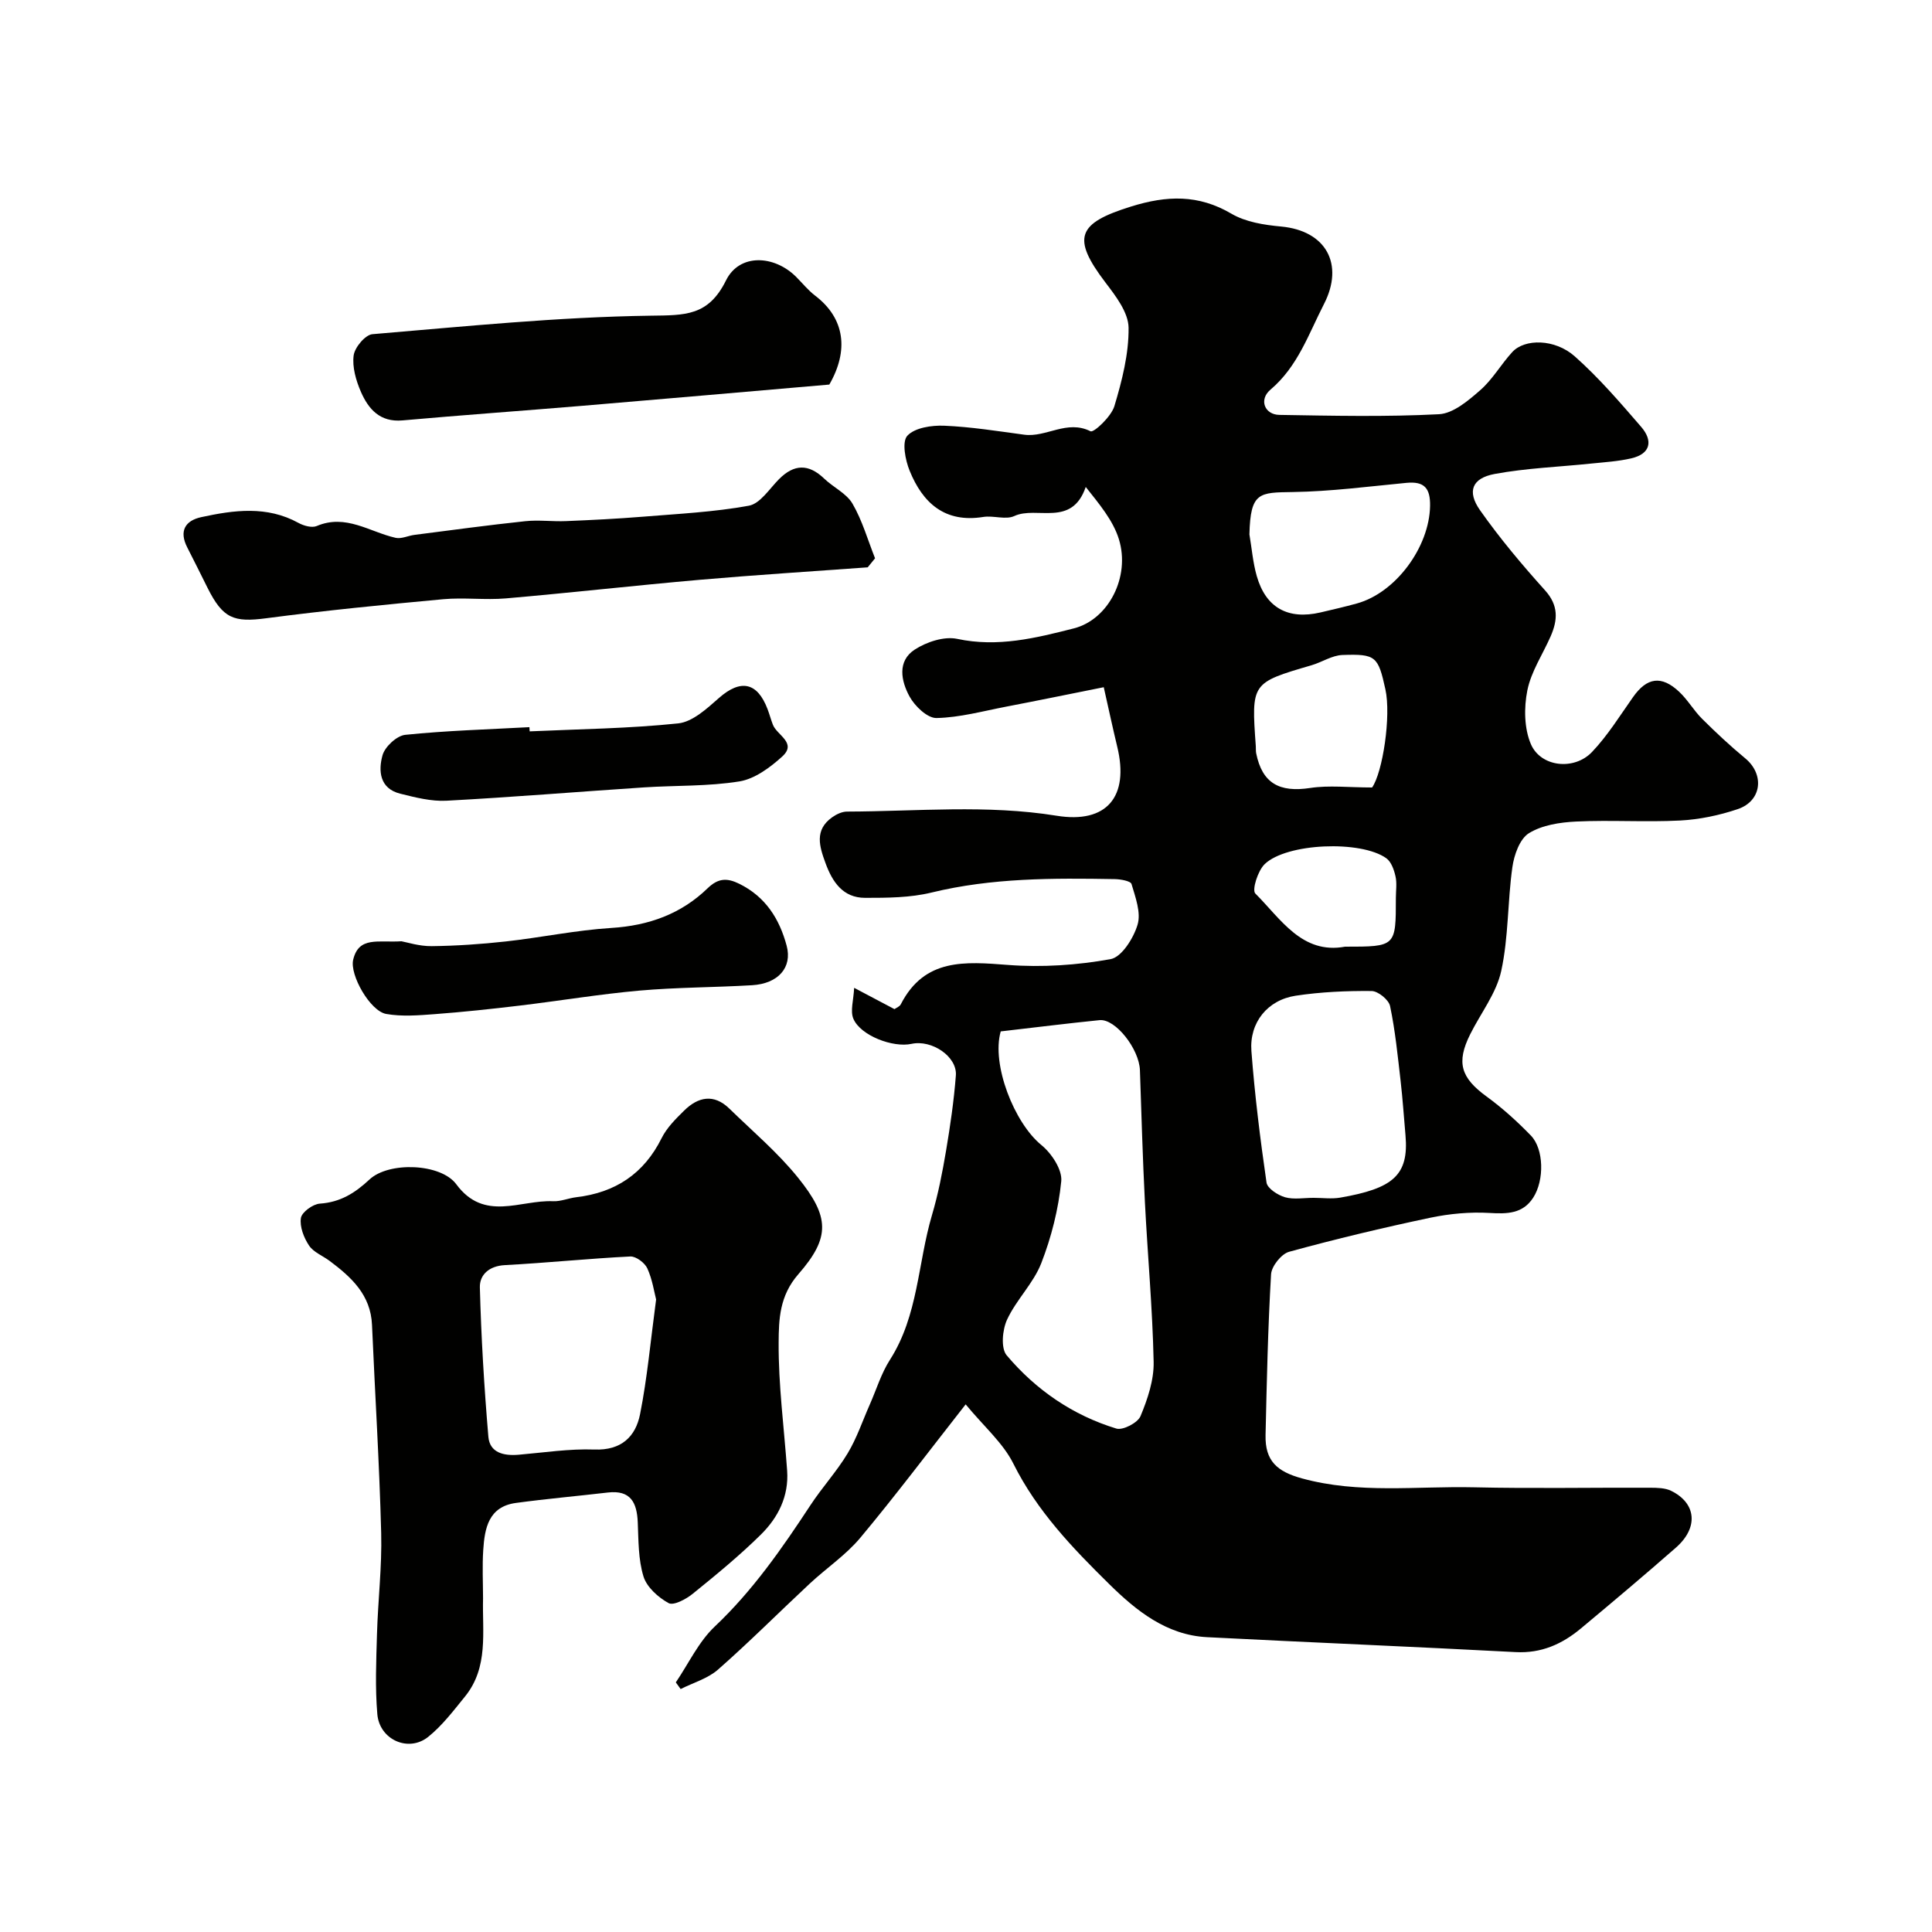 <svg enable-background="new 0 0 400 400" viewBox="0 0 400 400" xmlns="http://www.w3.org/2000/svg"><g fill="#010100"><path d="m199.93 290.76c-7.78 9.92-14.58 18.96-21.82 27.63-2.98 3.56-6.99 6.25-10.43 9.45-6.35 5.92-12.49 12.09-19.01 17.82-2.12 1.87-5.14 2.72-7.75 4.04-.33-.46-.67-.92-1-1.38 2.65-3.9 4.72-8.41 8.07-11.57 7.87-7.44 13.92-16.17 19.8-25.11 2.41-3.68 5.44-6.97 7.7-10.73 1.9-3.15 3.09-6.73 4.59-10.12 1.37-3.1 2.37-6.45 4.18-9.27 5.86-9.16 5.75-19.97 8.69-29.93 1.29-4.35 2.16-8.85 2.92-13.34.87-5.16 1.63-10.36 2.03-15.58.31-3.91-4.97-7.47-9.18-6.55-3.85.84-10.54-1.71-12.03-5.18-.7-1.63.04-3.88.15-6.42 3.27 1.73 5.67 3 8.35 4.41.32-.24 1.05-.5 1.31-1 4.92-9.6 13.3-8.83 22.21-8.15 7.03.54 14.28.05 21.22-1.2 2.29-.41 4.76-4.34 5.59-7.13.75-2.49-.44-5.68-1.25-8.42-.19-.64-2.28-1-3.5-1.02-12.71-.22-25.38-.27-37.9 2.78-4.42 1.08-9.16 1.1-13.76 1.1-4.57 0-6.77-3.27-8.2-7.2-1.26-3.44-2.34-6.84 1.38-9.48.87-.62 2.04-1.18 3.07-1.18 14.47-.04 28.95-1.48 43.41.86 10.37 1.68 15.06-3.93 12.54-14.3-.91-3.77-1.72-7.56-2.79-12.31-6.9 1.38-13.56 2.75-20.23 4.03-4.79.92-9.59 2.25-14.4 2.35-1.88.04-4.48-2.45-5.57-4.44-1.76-3.2-2.61-7.35 1.08-9.74 2.44-1.58 6.08-2.78 8.77-2.21 8.4 1.8 16.3-.17 24.16-2.17 7.18-1.83 11.72-10.67 9.33-18.45-1.21-3.93-4.11-7.34-6.87-10.83-2.89 8.43-10.14 3.87-14.79 6.02-1.78.83-4.32-.15-6.43.19-7.95 1.28-12.53-2.89-15.24-9.57-.91-2.23-1.63-6.01-.47-7.25 1.54-1.66 5.03-2.18 7.63-2.07 5.54.23 11.06 1.12 16.57 1.86 4.56.61 8.83-3.17 13.72-.71.68.34 4.3-3.05 4.94-5.2 1.58-5.26 3-10.82 2.94-16.24-.04-3.16-2.66-6.57-4.79-9.36-7.05-9.28-5.84-12.27 5.33-15.74 7.38-2.29 13.9-2.53 20.76 1.5 2.95 1.73 6.79 2.33 10.29 2.65 9.33.87 13.08 7.83 8.87 16.04-3.21 6.25-5.42 12.94-11.09 17.74-2.44 2.07-1.21 5.17 1.85 5.22 11.02.18 22.06.43 33.05-.14 2.95-.16 6.06-2.81 8.53-4.97 2.56-2.23 4.31-5.36 6.63-7.89 2.57-2.81 8.82-2.79 12.96.89 4.98 4.42 9.37 9.53 13.74 14.59 2.46 2.85 2 5.58-2.07 6.52-2.69.62-5.49.79-8.24 1.07-6.68.7-13.44.94-20.03 2.16-4.68.87-5.77 3.6-3.03 7.5 4.09 5.82 8.71 11.31 13.47 16.6 2.82 3.13 2.63 6.13 1.16 9.5-1.64 3.74-4.05 7.31-4.83 11.21-.72 3.57-.66 7.89.74 11.14 2.05 4.74 8.94 5.49 12.64 1.62 3.24-3.4 5.77-7.5 8.5-11.37 2.87-4.08 5.88-4.56 9.56-1.1 1.78 1.67 3.03 3.9 4.77 5.62 2.86 2.84 5.81 5.6 8.92 8.17 4 3.31 3.43 8.81-1.57 10.5-3.82 1.29-7.92 2.15-11.94 2.36-7.15.37-14.34-.13-21.49.21-3.35.16-7.07.72-9.81 2.42-1.9 1.18-3.07 4.51-3.42 7.04-1.01 7.14-.78 14.49-2.31 21.49-1.01 4.61-4.24 8.72-6.42 13.09-2.94 5.88-1.92 9.02 3.39 12.89 3.28 2.39 6.34 5.16 9.17 8.08 2.7 2.78 2.82 9.25.48 12.87-2.15 3.32-5.35 3.38-9.02 3.16-4.07-.24-8.29.15-12.29.99-9.81 2.07-19.57 4.4-29.23 7.05-1.6.44-3.63 2.99-3.73 4.66-.65 11.08-.89 22.19-1.14 33.29-.12 5.37 2.4 7.56 7.55 8.97 11.77 3.23 23.71 1.57 35.57 1.84 12.18.28 24.38.04 36.56.09 1.44.01 3.05.03 4.29.64 5.24 2.57 5.7 7.62 1 11.75-6.48 5.68-13.07 11.23-19.69 16.75-3.88 3.23-8.17 5.17-13.49 4.89-21.29-1.13-42.6-2-63.9-3.09-8.4-.43-14.66-5.48-20.23-10.96-7.59-7.47-14.98-15.15-19.87-24.96-2.12-4.27-6.05-7.64-9.88-12.28zm7.26-77.22c-1.96 6.8 2.77 18.93 8.43 23.54 2.1 1.71 4.34 5.1 4.1 7.49-.57 5.75-2.04 11.57-4.14 16.97-1.63 4.17-5.17 7.56-7.07 11.66-.98 2.11-1.33 5.93-.09 7.4 6.04 7.16 13.68 12.42 22.71 15.17 1.35.41 4.42-1.19 5-2.57 1.47-3.53 2.8-7.48 2.72-11.24-.23-11.04-1.25-22.06-1.81-33.09-.46-9.09-.72-18.19-1.03-27.29-.15-4.4-5.07-10.7-8.36-10.37-6.67.67-13.33 1.51-20.46 2.33zm64.8 34.46c1.83 0 3.7.26 5.47-.04 10.89-1.89 14.27-4.58 13.53-12.93-.33-3.75-.58-7.51-1.01-11.25-.6-5.18-1.11-10.39-2.18-15.48-.27-1.31-2.49-3.11-3.83-3.12-5.23-.05-10.53.19-15.7.97-5.83.88-9.62 5.54-9.18 11.46.69 9.11 1.82 18.19 3.13 27.23.18 1.21 2.34 2.61 3.84 3.04 1.83.51 3.94.11 5.93.12zm-13.31-137.35c.49 2.88.72 5.83 1.52 8.62 1.87 6.56 6.47 9.09 13.19 7.53 2.52-.59 5.04-1.17 7.54-1.86 8.1-2.24 15-11.72 15.15-20.17.07-3.73-1.21-5.15-4.89-4.8-7.83.75-15.66 1.78-23.5 1.9-6.95.11-8.81-.05-9.01 8.78zm25.4 52.39c2.19-3.13 3.97-14.81 2.75-20.33-1.5-6.82-1.96-7.35-8.91-7.1-2.15.08-4.22 1.49-6.37 2.12-12.48 3.65-12.49 3.64-11.55 16.75.04.5-.02 1.01.08 1.49 1.25 6.19 4.8 8.15 11.19 7.17 3.89-.59 7.95-.1 12.81-.1zm-5.6 32.96c10.52 0 10.52 0 10.52-10.1 0-1.5.25-3.05-.08-4.48-.3-1.34-.88-3-1.9-3.73-5.25-3.76-20.65-3.16-25.19 1.23-1.41 1.36-2.66 5.34-1.93 6.07 5.3 5.29 9.67 12.65 18.58 11.01z"/><path d="m100.01 330.9c-.18 6.98 1.18 14.29-3.74 20.35-2.38 2.93-4.72 6.03-7.63 8.36-4.08 3.26-10.07.58-10.52-4.72-.47-5.48-.23-11.04-.07-16.55.2-6.99 1.05-13.98.87-20.95-.37-14.37-1.28-28.72-1.9-43.09-.27-6.22-4.28-9.88-8.77-13.24-1.43-1.07-3.35-1.8-4.27-3.19-1.08-1.62-1.96-3.9-1.68-5.7.19-1.21 2.47-2.87 3.91-2.97 4.24-.29 7.26-2.17 10.29-5 4.01-3.75 14.77-3.35 17.97.99 5.79 7.84 13.26 3.2 20.05 3.51 1.58.07 3.19-.64 4.8-.83 8.06-.95 13.98-4.83 17.66-12.23 1.07-2.15 2.91-3.98 4.66-5.7 2.9-2.86 6.15-3.54 9.36-.42 4.82 4.7 10.03 9.1 14.23 14.31 6.51 8.08 6.75 12.33.06 19.98-3.91 4.47-4.05 9.35-4.08 14.11-.06 8.85 1.13 17.71 1.76 26.58.37 5.27-1.87 9.69-5.42 13.2-4.44 4.38-9.29 8.36-14.15 12.29-1.37 1.11-3.94 2.48-4.97 1.92-2.15-1.18-4.51-3.29-5.2-5.51-1.09-3.53-1.03-7.45-1.19-11.22-.17-4.1-1.48-6.72-6.19-6.17-6.35.74-12.72 1.3-19.05 2.16-5.64.77-6.46 5.22-6.75 9.75-.22 3.3-.05 6.65-.04 9.98zm35.83-61.86c-.39-1.5-.77-4.13-1.82-6.44-.53-1.15-2.34-2.51-3.51-2.46-8.67.43-17.32 1.33-25.99 1.79-3.27.17-5.24 2.02-5.17 4.61.27 10.31.89 20.63 1.76 30.91.28 3.35 3.21 4 6.26 3.74 5.24-.45 10.49-1.27 15.71-1.08 5.58.21 8.52-2.69 9.44-7.32 1.49-7.49 2.17-15.16 3.32-23.75z"/><path d="m179.65 117.46c-11.59.85-23.18 1.57-34.75 2.58-13.39 1.17-26.76 2.69-40.15 3.85-4.3.37-8.68-.22-12.97.17-12.23 1.13-24.47 2.34-36.64 3.94-6.74.89-8.99.09-12.2-6.35-1.39-2.78-2.76-5.57-4.18-8.33-1.71-3.35-.45-5.52 2.9-6.25 6.78-1.47 13.59-2.41 20.15 1.2 1.07.59 2.76 1.06 3.76.64 6.04-2.57 10.96 1.23 16.34 2.44 1.2.27 2.6-.45 3.91-.61 7.63-.98 15.26-2.02 22.91-2.83 2.79-.3 5.64.1 8.46-.02 5.29-.22 10.59-.48 15.87-.91 7.35-.6 14.76-.96 21.99-2.28 2.33-.43 4.24-3.48 6.21-5.47 3.14-3.18 6.16-3.24 9.39-.13 1.89 1.81 4.61 3.05 5.85 5.18 2.03 3.49 3.16 7.51 4.67 11.31-.52.62-1.02 1.24-1.52 1.87z"/><path d="m171.7 79.62c-17.33 1.49-34.18 2.98-51.04 4.39-12.44 1.04-24.89 1.92-37.32 3.03-4.68.42-7.05-2.34-8.62-5.92-1.01-2.33-1.82-5.11-1.5-7.53.22-1.67 2.41-4.28 3.89-4.4 19.17-1.61 38.37-3.56 57.58-3.83 7.17-.1 11.96.1 15.63-7.32 2.78-5.6 9.97-5.26 14.52-.71 1.29 1.29 2.46 2.76 3.9 3.86 6.26 4.76 6.99 11.44 2.96 18.43z"/><path d="m83.12 194.88c1.12.2 3.69 1.04 6.25 1.01 5.11-.06 10.24-.41 15.33-.97 7.31-.81 14.56-2.34 21.89-2.8 7.72-.48 14.42-2.89 19.91-8.21 2.21-2.14 4.05-2.17 6.58-.92 5.42 2.68 8.3 7.25 9.79 12.82 1.2 4.48-1.73 7.85-7.17 8.17-7.76.46-15.55.43-23.28 1.11-8.31.74-16.56 2.12-24.84 3.11-5.86.7-11.73 1.33-17.61 1.77-3.32.25-6.76.53-10-.04-3.34-.58-7.59-8.08-6.85-11.22 1.16-4.93 5.2-3.51 10-3.83z"/><path d="m109.66 151.42c10.26-.47 20.56-.58 30.75-1.65 2.98-.31 5.95-3.07 8.44-5.26 4.48-3.94 7.94-3.3 10.07 2.32.4 1.06.69 2.16 1.1 3.22.84 2.18 5.05 3.75 1.93 6.58-2.5 2.27-5.68 4.63-8.85 5.15-6.48 1.05-13.17.81-19.76 1.24-13.63.9-27.25 2.03-40.89 2.76-3.17.17-6.46-.68-9.6-1.46-4.29-1.07-4.54-4.79-3.65-7.96.49-1.76 2.94-4.03 4.69-4.22 8.54-.88 17.14-1.12 25.72-1.59.03.28.04.57.05.87z"/></g></svg>